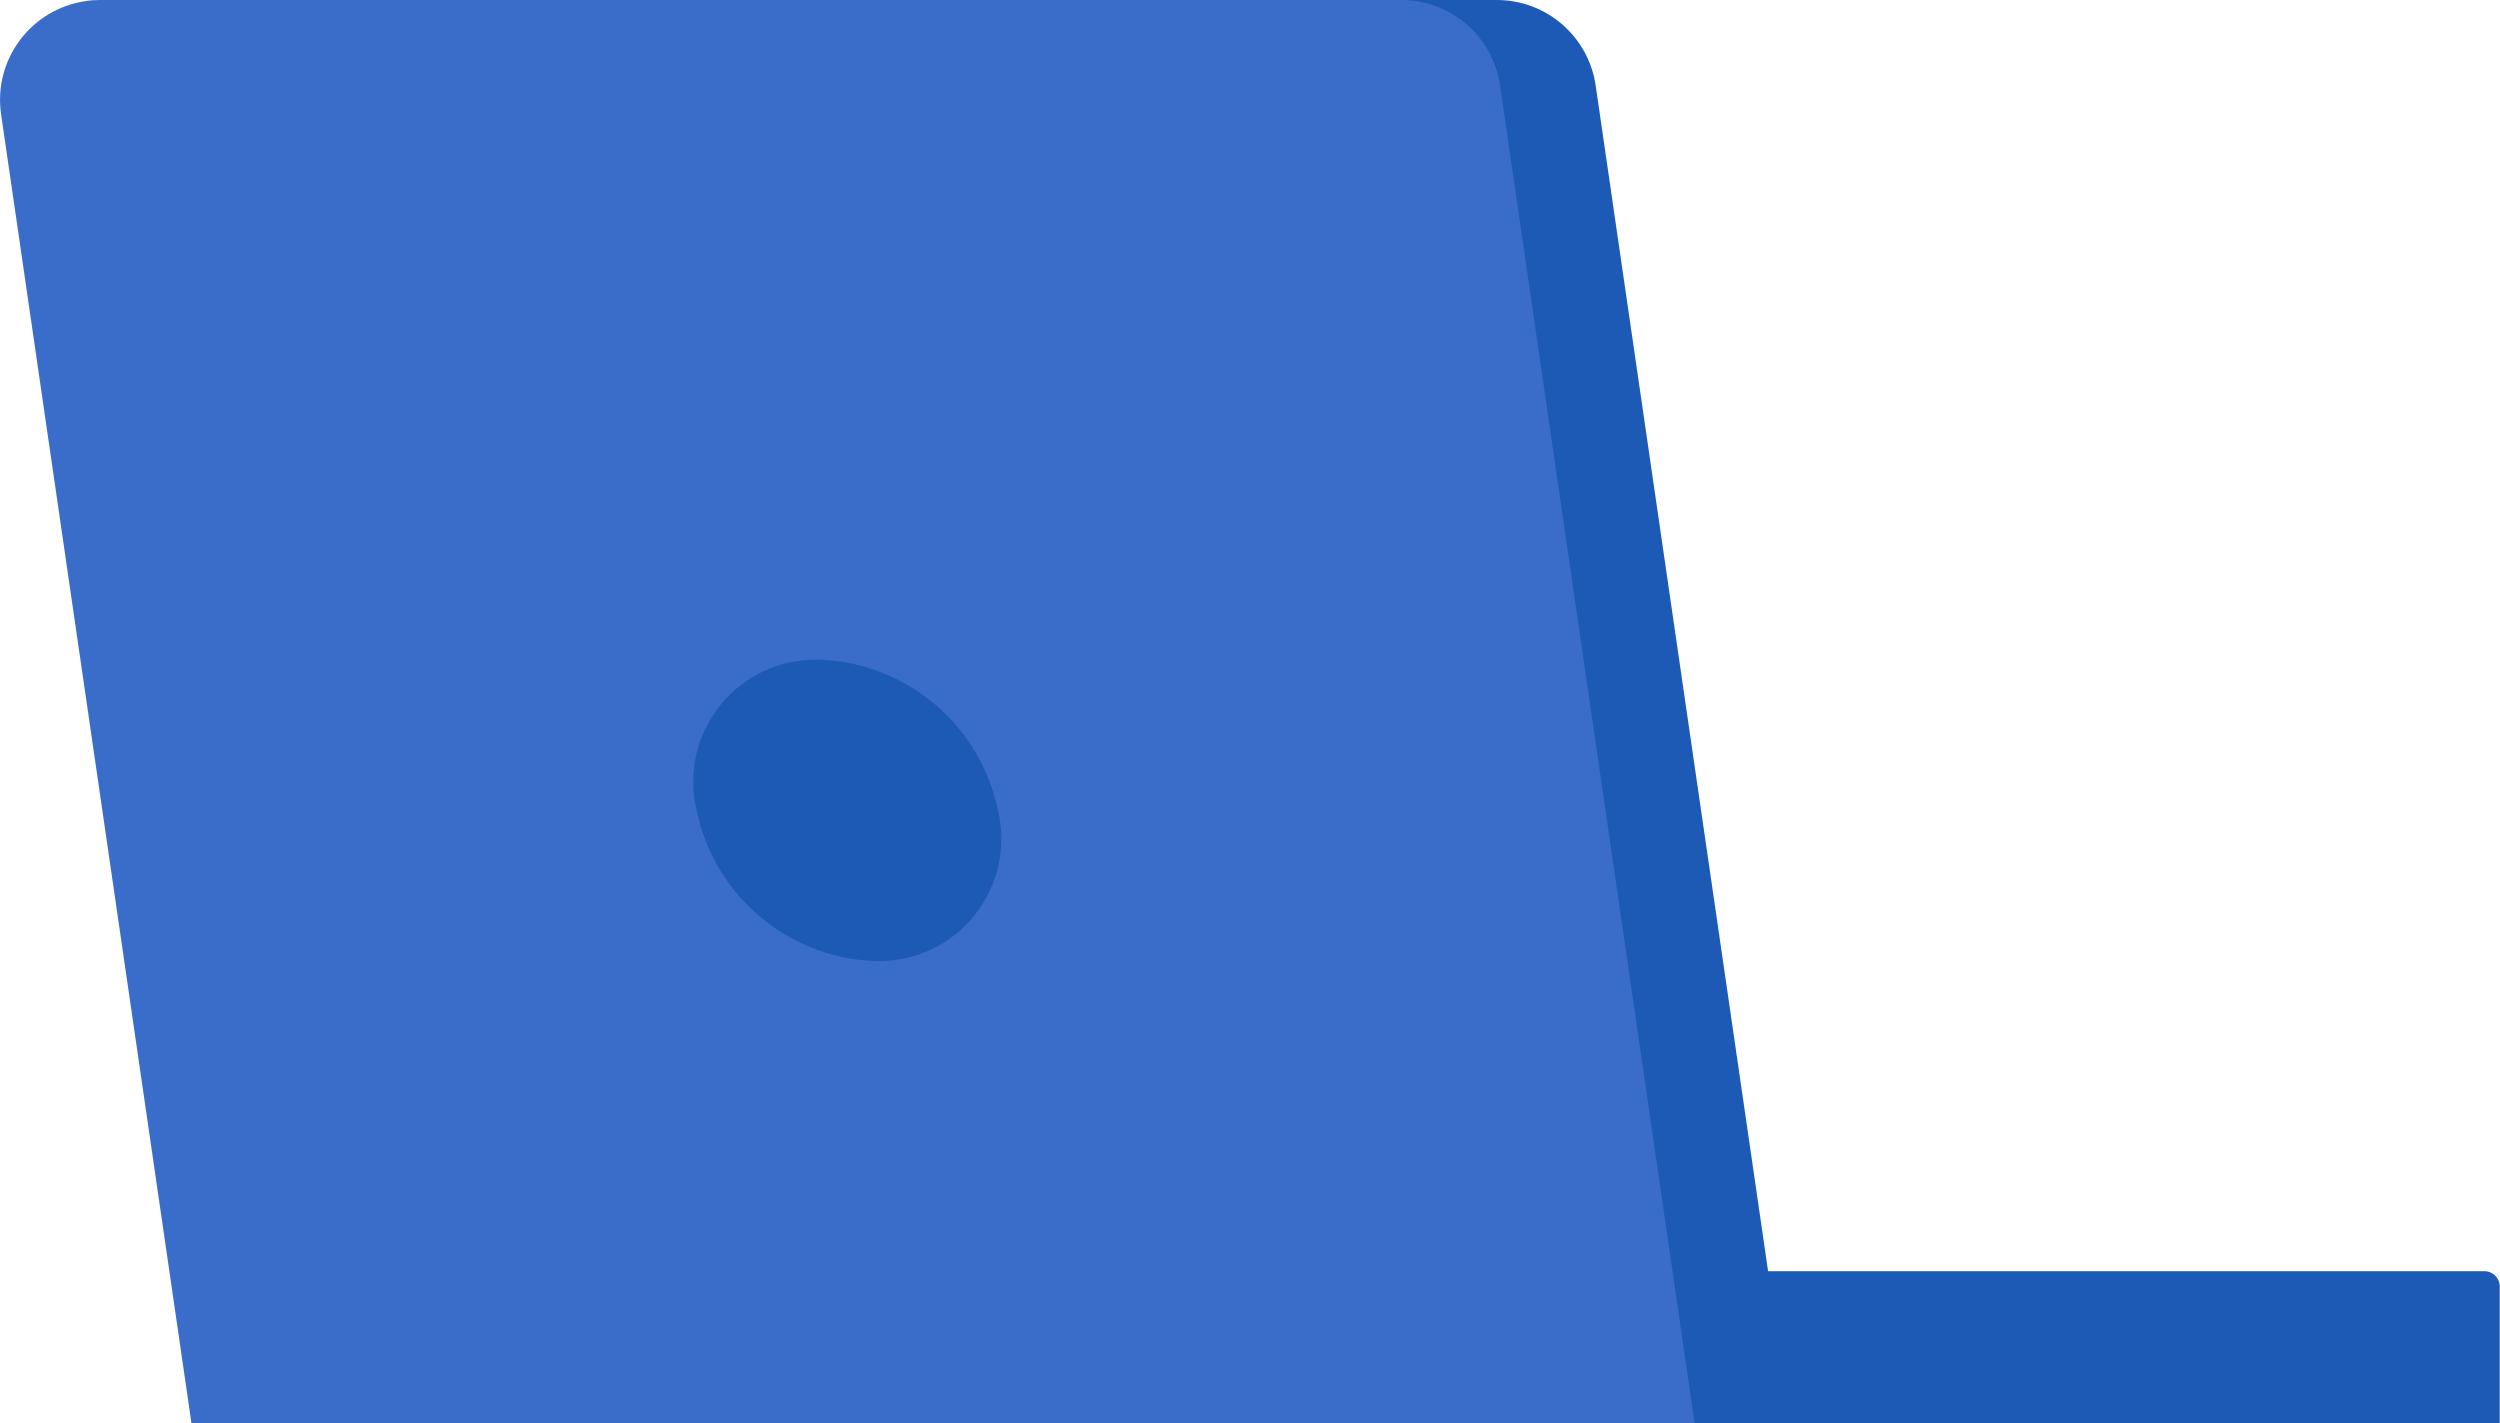 <?xml version="1.0" encoding="UTF-8"?><svg id="Layer_2" xmlns="http://www.w3.org/2000/svg" viewBox="0 0 90.76 51.66"><defs><style>.cls-1{fill:#1c5ab5;}.cls-2{fill:#3a6dc9;}</style></defs><g id="Group_3660"><path id="Path_1806" class="cls-1" d="m90.75,51.66H13.97v-4.96c0-.3.25-.55.55-.55h75.68c.3,0,.55.25.55.55h0v4.96Z"/><path id="Path_1807" class="cls-1" d="m64.98,51.66H10.41L3.5,4.15C3.21,2.17,4.58.33,6.57.04c.17-.03.35-.04.53-.04h47.24c1.8,0,3.33,1.32,3.59,3.11l7.06,48.55Z"/><path id="Path_1808" class="cls-2" d="m61.52,51.66H6.95L.04,4.15C-.25,2.17,1.12.33,3.11.04,3.28.01,3.45,0,3.63,0h47.24c1.8,0,3.33,1.32,3.59,3.11l7.06,48.55Z"/><path id="Path_1809" class="cls-1" d="m31.75,34.89c-3.15-.12-5.82-2.38-6.46-5.47-.57-2.38.9-4.78,3.28-5.35.39-.09.79-.13,1.2-.12,3.16.12,5.82,2.38,6.46,5.47.57,2.38-.9,4.78-3.28,5.35-.39.09-.79.13-1.2.12"/></g></svg>